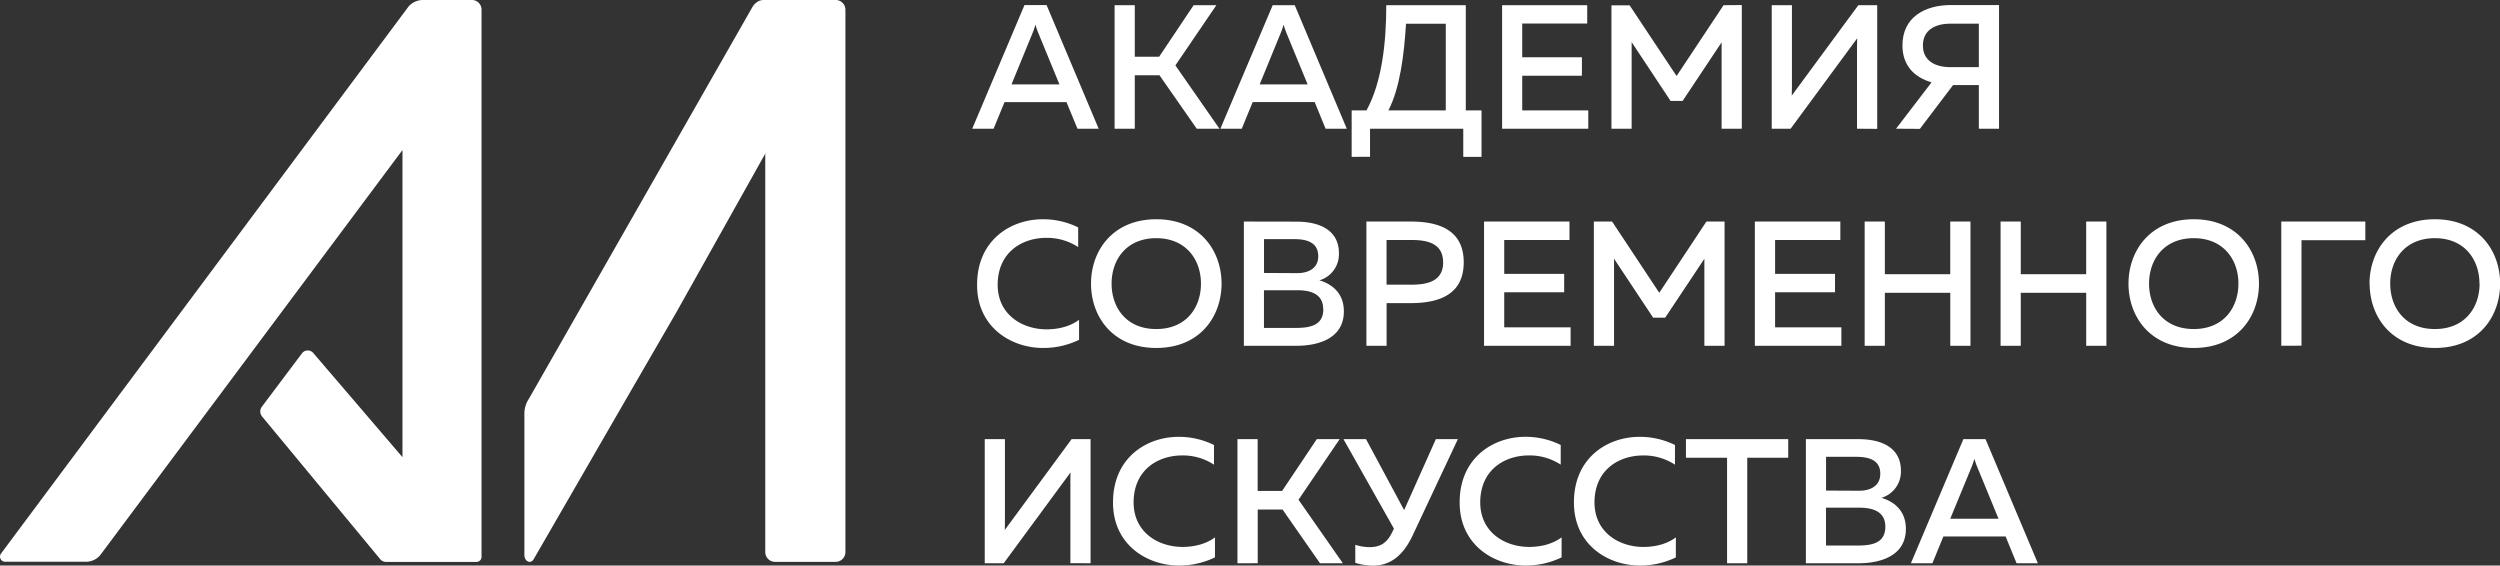 <?xml version="1.0" encoding="UTF-8"?> <svg xmlns="http://www.w3.org/2000/svg" viewBox="0 0 990.54 224.08"><rect x="0" y="0" width="990.54" height="224.08" fill="#333333" stroke="none"/> <defs> <style>.cls-1{fill:#fff;}</style> </defs> <g id="Слой_2" data-name="Слой 2"> <g id="Слой_1-2" data-name="Слой 1"> <path class="cls-1" d="M393.68,51,398,40.47h24.56L426.91,51h8.4l-20.64-49h-8.75L385.21,51Zm15.67-38.48c.28-.77.56-1.54.91-2.73.35,1.19.63,2,.91,2.73l8.6,20.92h-19ZM449.62,51V29.83h9.79L474.17,51h9L465.71,25.91,481.94,2.06h-9L459.27,22.48h-9.65V2.06h-8V51ZM492,51l4.34-10.56h24.56L525.22,51h8.4L513,2.06h-8.74L483.53,51Zm15.67-38.48c.29-.77.56-1.54.91-2.73.35,1.19.63,2,.91,2.73l8.61,20.92h-19Zm35.16,49.6V51h36.94V62.15H587V43.75h-6.23V2.06H549.26c0,14.41-1.61,30.36-7.84,41.69h-5.87v18.4ZM557.09,9.4h15.75V43.75H550.1C554.72,34.87,556.33,21.58,557.09,9.4Zm38.07-7.34V51H629.3V43.75H603.13V30h23.65V22.69H603.13V9.33h25.75V2.06Zm87.74,0L664.29,30.11l-18.61-28h-7.2V51h8V16.68L661.91,40h4.76l15.46-23.23V51h8v-49Zm60.88,49v-49H736.3L709.92,37.88c.07-1.68.07-3.57.07-5.39V2.06h-8V51h7.48l26.38-35.82c-.07,1.68-.07,3.57-.07,5.32V51Zm16.91,0,13.15-17.35h10.21V51h8v-49h-19.1c-10.08,0-19.17,4.68-19.17,16,0,8.11,4.9,12.73,11.54,14.62L751.24,51Zm1.19-33c0-6.09,4.75-8.68,10.91-8.68h11.26V26.61H772.79C766.63,26.61,761.88,24,761.88,18Z"></path> <path class="cls-1" d="M2,222.57H34.06a7.39,7.39,0,0,0,5.57-2.51L159.47,59.44v121.7l-35.38-41.31a2.93,2.93,0,0,0-1.07-.77,2.76,2.76,0,0,0-1.3-.2,2.89,2.89,0,0,0-2.21,1.32l-15.78,21a3.12,3.12,0,0,0-.6,1.94,3.16,3.16,0,0,0,.71,1.9l46.59,56.27a3,3,0,0,0,1.11,1,3.2,3.2,0,0,0,1.45.35h35.8a2,2,0,0,0,2-2V3.78A3.85,3.85,0,0,0,188.39.26,3.91,3.91,0,0,0,186.91,0H167.66a7.66,7.66,0,0,0-3.13.64,7.78,7.78,0,0,0-2.6,1.87L.42,219.31a2.06,2.06,0,0,0-.41,1,2,2,0,0,0,.2,1.1A2,2,0,0,0,2,222.57Z"></path> <path class="cls-1" d="M268.09,123.55l65-116a5.39,5.39,0,0,0,.81-2.38,5.87,5.87,0,0,0-.31-2.58A4.35,4.35,0,0,0,332.26.67a2.87,2.87,0,0,0-1.9-.67H302.51A4.46,4.46,0,0,0,300,.79,6.33,6.33,0,0,0,298,3L209.61,157.91a10.86,10.86,0,0,0-1.84,6.18V220a3.17,3.17,0,0,0,.4,1.51,2.2,2.2,0,0,0,1,.95,1.56,1.56,0,0,0,1.2.07,2,2,0,0,0,1-.83l36.57-63.34Z"></path> <path class="cls-1" d="M331.09,0h-24a3.86,3.86,0,0,0-3.88,3.85V218.76a3.87,3.87,0,0,0,3.88,3.85h24a3.87,3.87,0,0,0,3.88-3.85V3.85A3.86,3.86,0,0,0,331.09,0Z"></path> <path class="cls-1" d="M387.14,112.79c-.07,16.79,13.42,25.08,26.14,25.08a32.47,32.47,0,0,0,14.26-3.23V126.7c-3.23,2.46-7.8,3.79-12.86,3.79-9.41,0-19.39-5.62-19.39-17.7.07-13,9.84-18.55,19.25-18.55a22.48,22.48,0,0,1,12.65,3.66V90.1a31.45,31.45,0,0,0-14-3.23C400.28,86.87,387.14,95.3,387.14,112.79Zm45.14-.42c0,13,8.5,25.5,25.85,25.5S484,125.37,484,112.37s-8.57-25.5-25.85-25.5S432.28,99.37,432.28,112.37Zm43.56,0c0,9.41-5.76,18-17.71,18s-17.7-8.57-17.7-18,5.83-18,17.7-18S475.84,103,475.84,112.37Zm17-24.59V137h20.94c7.8,0,18.68-2.46,18.68-13.63,0-7.66-5.26-11-9.69-12.3a10.78,10.78,0,0,0,7.73-10.81c0-8.36-6.61-12.44-16.86-12.44Zm31.48,34.7c0,6.82-5.83,7.45-11.31,7.45H500.8V115h13.28C518.51,115,524.27,116,524.27,122.48Zm-2-21c0,4.78-3.79,6.74-8.43,6.74l-13.07-.07V94.74h11.95C518.65,94.74,522.3,96.56,522.3,101.48Zm19.07-13.7V137h8V120.1h9.56c11.66,0,21-3.66,21-16.16s-9.34-16.16-21-16.16Zm30.41,16.16c0,7.16-5.69,8.85-12.43,8.85h-10V95.09h10C566.16,95.09,571.78,96.77,571.78,103.94ZM588,87.78V137H622.3v-7.31H596V115.81h23.75v-7.3H596V95.09h25.85V87.78Zm88.11,0L657.43,116,638.74,87.78h-7.23V137h8v-34.5L655,125.86h4.78l15.52-23.33V137h8V87.78Zm19.19,0V137h34.28v-7.31H703.32V115.81h23.74v-7.3H703.32V95.09h25.85V87.78Zm77.42,0v20.87H746.81V87.78h-8V137h8V116h25.92V137h8V87.78Zm53.86,0v20.87H800.66V87.78h-8V137h8V116h25.93V137h8V87.78Zm16.76,24.59c0,13,8.5,25.5,25.85,25.5s25.85-12.5,25.85-25.5-8.57-25.5-25.85-25.5S843.35,99.37,843.35,112.37Zm43.55,0c0,9.41-5.76,18-17.7,18s-17.7-8.57-17.7-18,5.83-18,17.7-18S886.9,103,886.9,112.37Zm25,24.59V95.16h25.29V87.78h-33.3V137Zm27-24.59c0,13,8.5,25.5,25.85,25.5s25.85-12.5,25.85-25.5-8.57-25.5-25.85-25.5S938.84,99.37,938.84,112.37Zm43.56,0c0,9.41-5.76,18-17.71,18s-17.7-8.57-17.7-18,5.83-18,17.7-18S982.4,103,982.4,112.37Z"></path> <path class="cls-1" d="M432.1,223.17V174h-7.51L398.1,210c.07-1.68.07-3.58.07-5.41V174h-8v49.17h7.51l26.49-36c-.07,1.69-.07,3.59-.07,5.34v30.63ZM441,199c-.07,16.78,13.41,25.07,26.13,25.07a32.43,32.43,0,0,0,14.26-3.23v-7.94c-3.23,2.46-7.8,3.8-12.86,3.8-9.41,0-19.38-5.62-19.38-17.7.07-13,9.83-18.55,19.24-18.55A22.46,22.46,0,0,1,481,184.11v-7.8a31.55,31.55,0,0,0-14-3.23C454.13,173.08,441,181.51,441,199Zm57.33,24.16V201.89h9.84L523,223.17h9.06L514.49,198,530.79,174h-9.06L508,194.51h-9.7V174h-8v49.17ZM559.78,212l17.85-38h-8.72l-12.57,28.1L541.24,174h-8.93l20,35.47-.92,1.83c-2,3.93-4.63,5.48-8.71,5.48a18.34,18.34,0,0,1-5.69-.92V223a25,25,0,0,0,7,1.12C549.81,224.08,555.43,221.34,559.78,212Zm18.56-13c-.07,16.78,13.42,25.07,26.13,25.07a32.43,32.43,0,0,0,14.26-3.23v-7.94c-3.23,2.46-7.8,3.8-12.85,3.8-9.42,0-19.39-5.62-19.39-17.7.07-13,9.83-18.55,19.25-18.55a22.45,22.45,0,0,1,12.64,3.65v-7.8a31.52,31.52,0,0,0-14-3.23C591.48,173.08,578.34,181.51,578.34,199Zm45.28,0c-.07,16.78,13.41,25.07,26.13,25.07A32.43,32.43,0,0,0,664,220.85v-7.94c-3.23,2.46-7.8,3.8-12.86,3.8-9.41,0-19.38-5.62-19.38-17.7.07-13,9.83-18.55,19.24-18.55a22.46,22.46,0,0,1,12.65,3.65v-7.8a31.55,31.55,0,0,0-14-3.23C636.75,173.08,623.62,181.51,623.62,199ZM668,174v7.37h16.29v41.8h8v-41.8h16.23V174Zm47.52,0v49.17h20.93c7.8,0,18.69-2.46,18.69-13.63,0-7.65-5.27-11-9.7-12.29a10.81,10.81,0,0,0,7.73-10.82c0-8.36-6.6-12.43-16.86-12.43ZM747,208.7c0,6.81-5.83,7.45-11.31,7.45H723.49v-15h13.27C741.19,201.18,747,202.17,747,208.7Zm-2-21c0,4.77-3.79,6.74-8.43,6.74l-13.06-.07V181h11.94C741.33,181,745,182.78,745,187.7Zm20.65,35.47L770,212.56h24.66L799,223.17h8.43L786.7,174h-8.78l-20.79,49.17Zm15.73-38.64c.28-.77.56-1.54.92-2.74.35,1.2.63,2,.91,2.74l8.64,21H772.72Z"></path> </g> </g> </svg> 